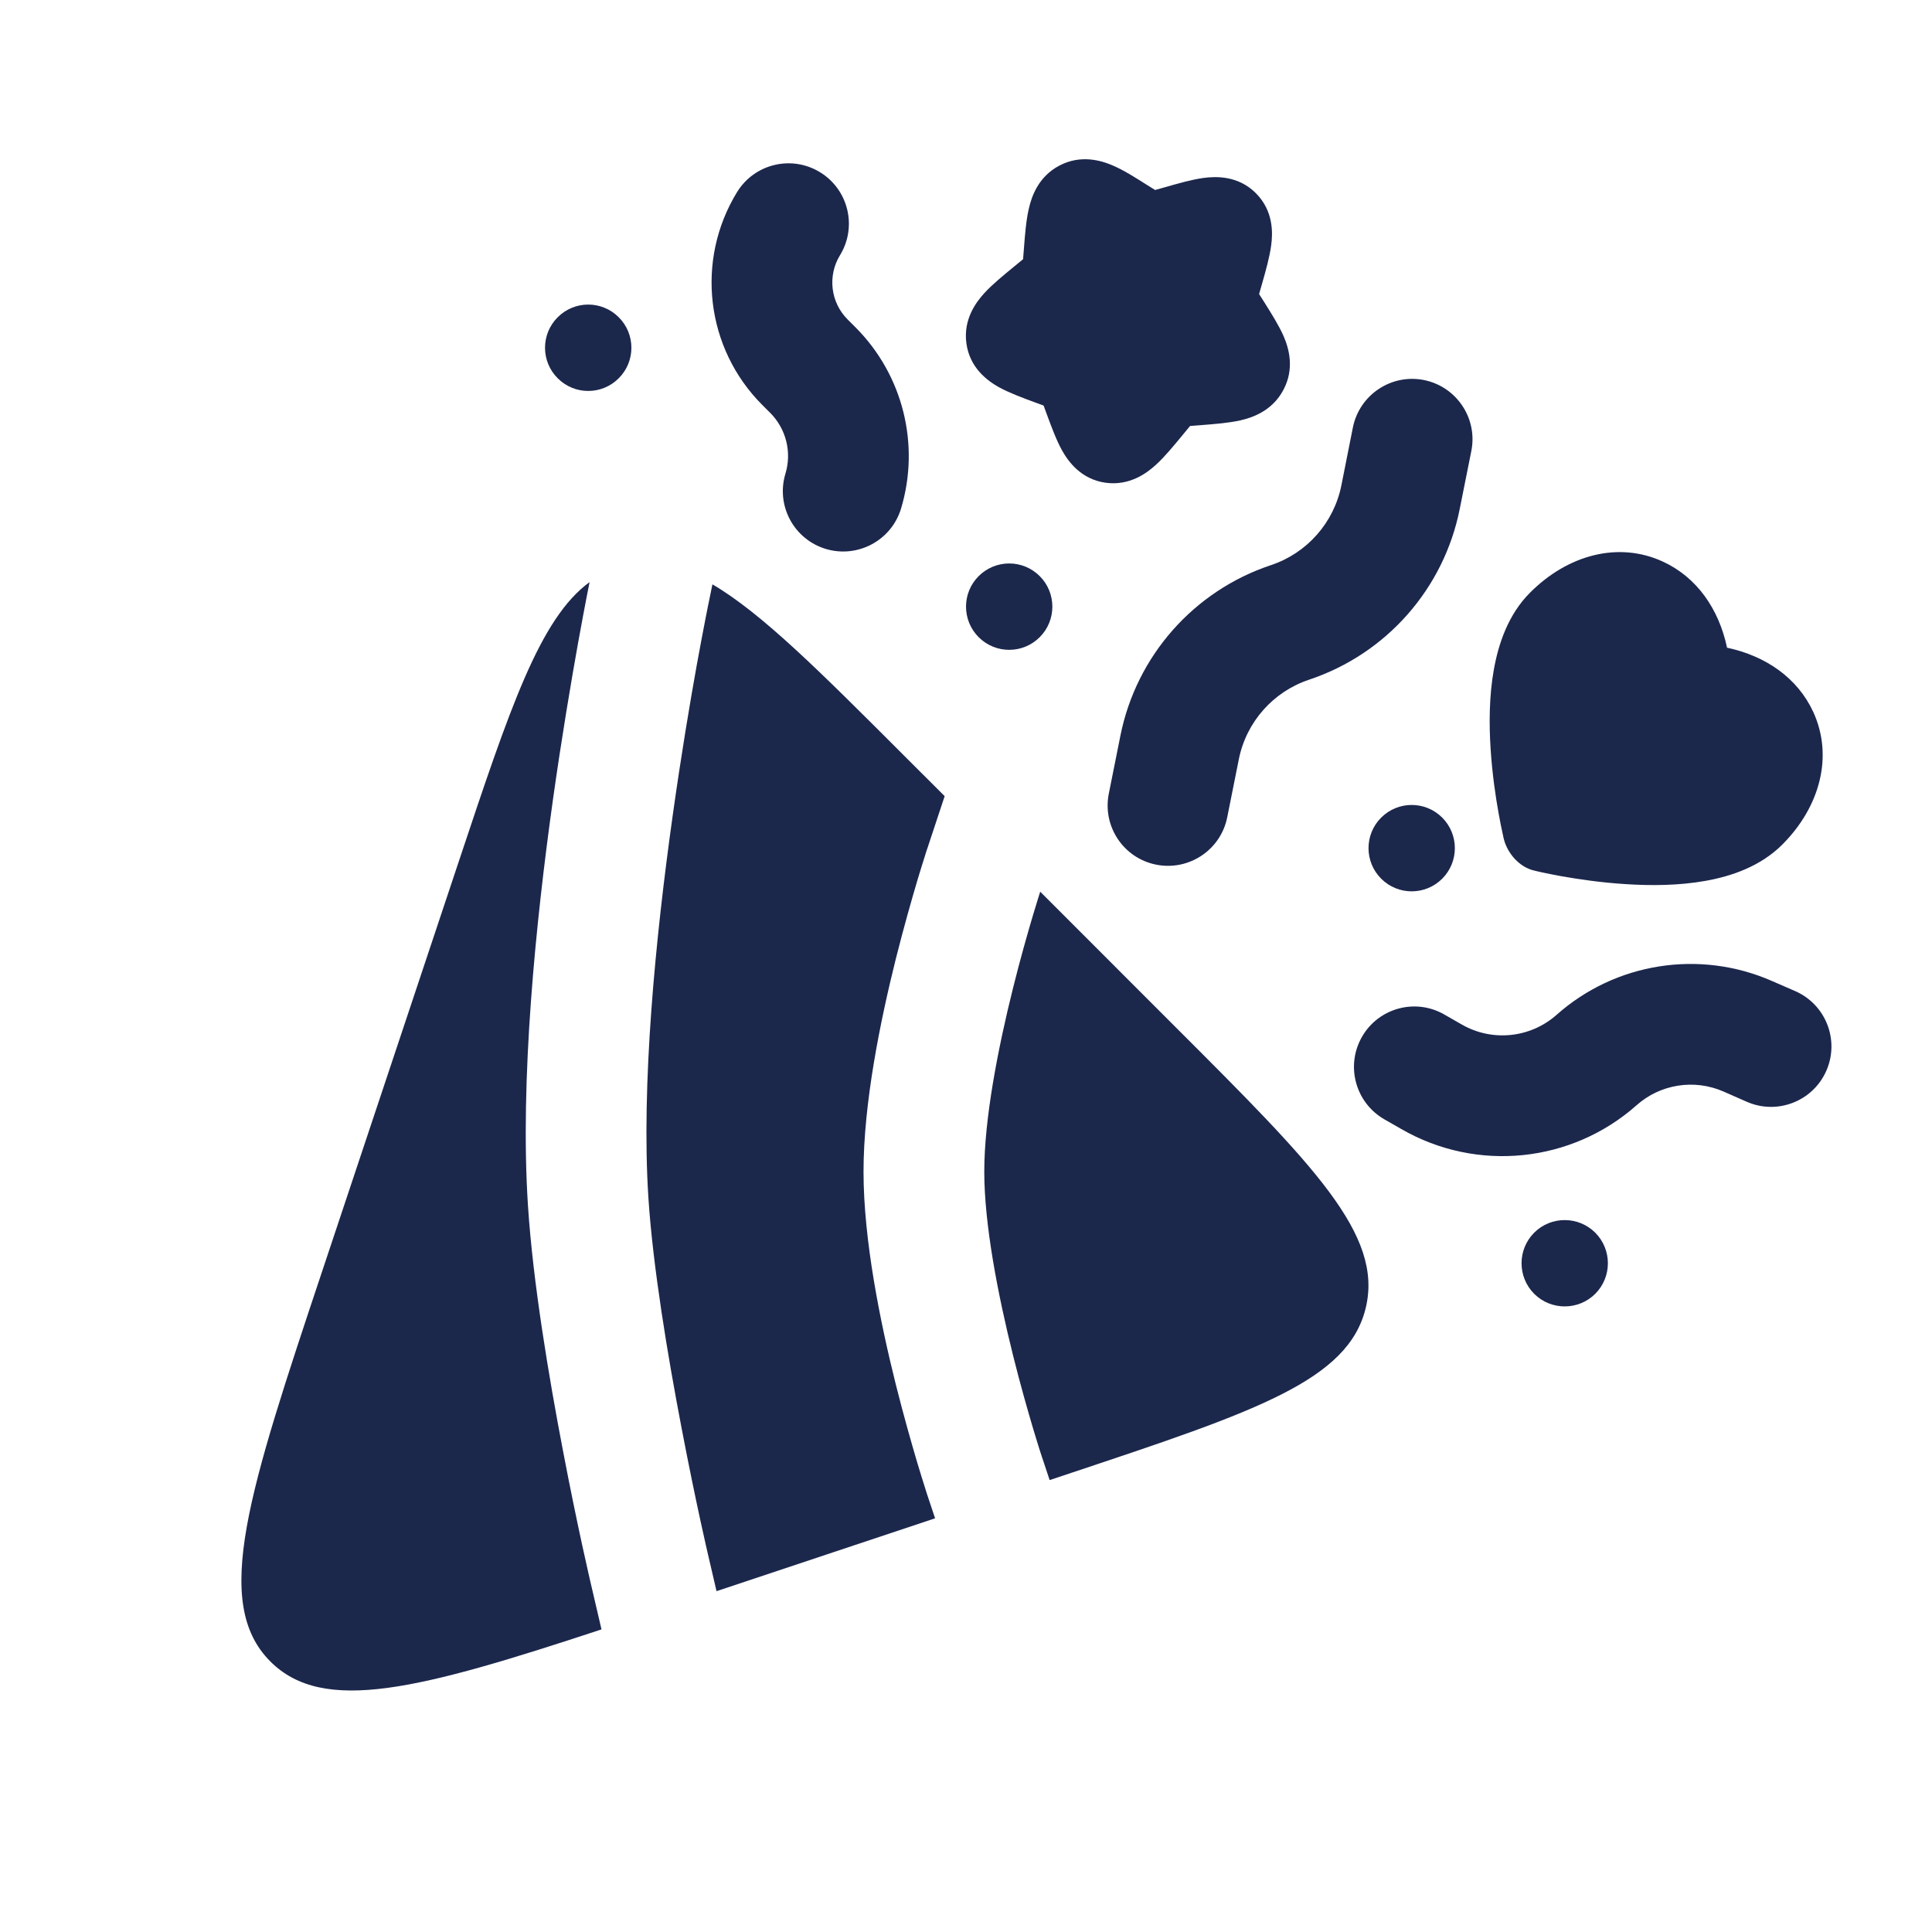 <?xml version="1.0" encoding="utf-8"?><!-- Uploaded to: SVG Repo, www.svgrepo.com, Generator: SVG Repo Mixer Tools -->
<svg width="800px" height="800px" viewBox="0 0 24 24" fill="none" xmlns="http://www.w3.org/2000/svg">
<path d="M10.186 2.139C10.54 2.355 10.651 2.817 10.435 3.17C10.278 3.426 10.317 3.757 10.53 3.969L10.628 4.067C11.216 4.656 11.433 5.521 11.193 6.318C11.073 6.714 10.654 6.938 10.258 6.819C9.861 6.699 9.637 6.28 9.757 5.884C9.838 5.616 9.765 5.326 9.567 5.128L9.469 5.03C8.767 4.328 8.637 3.235 9.155 2.388C9.371 2.034 9.833 1.923 10.186 2.139Z" fill="#1C274C"/>
<path d="M17.689 4.721C18.095 4.803 18.359 5.198 18.277 5.604L18.133 6.324C17.935 7.315 17.221 8.123 16.263 8.443C15.815 8.592 15.481 8.97 15.389 9.433L15.245 10.153C15.164 10.559 14.768 10.822 14.362 10.741C13.956 10.66 13.693 10.265 13.774 9.859L13.918 9.139C14.116 8.148 14.83 7.339 15.789 7.02C16.236 6.871 16.57 6.493 16.663 6.03L16.806 5.31C16.888 4.904 17.283 4.64 17.689 4.721Z" fill="#1C274C"/>
<path d="M21.409 13.559C21.047 13.401 20.626 13.467 20.331 13.729C19.521 14.447 18.344 14.566 17.407 14.025L17.194 13.903C16.836 13.695 16.713 13.237 16.92 12.878C17.127 12.519 17.586 12.396 17.944 12.604L18.157 12.726C18.535 12.944 19.009 12.896 19.336 12.607C20.068 11.957 21.112 11.793 22.009 12.185L22.301 12.312C22.68 12.478 22.854 12.92 22.688 13.3C22.522 13.68 22.079 13.853 21.7 13.687L21.409 13.559Z" fill="#1C274C"/>
<path d="M6.928 3.941C7.137 3.731 7.477 3.731 7.686 3.941C7.896 4.15 7.896 4.49 7.686 4.699C7.477 4.909 7.137 4.909 6.928 4.699C6.718 4.49 6.718 4.15 6.928 3.941Z" fill="#1C274C"/>
<path d="M12.916 7.157C12.706 6.947 12.367 6.947 12.157 7.157C11.948 7.366 11.948 7.706 12.157 7.915C12.367 8.125 12.706 8.125 12.916 7.915C13.125 7.706 13.125 7.366 12.916 7.157Z" fill="#1C274C"/>
<path d="M17.157 10.157C17.367 9.947 17.706 9.947 17.916 10.157C18.125 10.366 18.125 10.706 17.916 10.915C17.706 11.125 17.367 11.125 17.157 10.915C16.948 10.706 16.948 10.366 17.157 10.157Z" fill="#1C274C"/>
<path d="M19.817 15.313C19.607 15.104 19.267 15.104 19.058 15.313C18.849 15.523 18.849 15.862 19.058 16.072C19.267 16.281 19.607 16.281 19.817 16.072C20.026 15.862 20.026 15.523 19.817 15.313Z" fill="#1C274C"/>
<path d="M7.472 20.241C5.21 20.987 4.018 21.299 3.359 20.64C2.629 19.91 3.09 18.527 4.012 15.762L5.702 10.693C6.334 8.797 6.705 7.683 7.324 7.231L7.319 7.257C7.312 7.293 7.302 7.346 7.288 7.413C7.262 7.548 7.225 7.743 7.181 7.987C7.094 8.473 6.979 9.152 6.87 9.926C6.655 11.459 6.456 13.418 6.559 14.983C6.621 15.931 6.818 17.105 6.994 18.024C7.082 18.487 7.167 18.893 7.23 19.184C7.262 19.329 7.288 19.446 7.306 19.526L7.327 19.619L7.472 20.241Z" fill="#1C274C"/>
<path d="M13.039 18.386L13.306 18.297C15.604 17.531 16.753 17.148 16.967 16.242C17.181 15.336 16.324 14.479 14.611 12.767L12.922 11.077L12.917 11.092C12.898 11.154 12.869 11.245 12.835 11.359C12.767 11.588 12.675 11.909 12.584 12.275C12.397 13.024 12.227 13.897 12.227 14.555C12.227 15.213 12.397 16.086 12.584 16.835C12.675 17.201 12.767 17.522 12.835 17.751C12.869 17.865 12.898 17.956 12.917 18.018C12.927 18.049 12.935 18.073 12.94 18.088L12.945 18.105L12.947 18.109L13.039 18.386Z" fill="#1C274C"/>
<path d="M8.8 7.504L8.85 7.259C9.463 7.618 10.189 8.344 11.232 9.388L11.735 9.89L11.523 10.53L11.513 10.558C11.507 10.577 11.499 10.604 11.488 10.638C11.466 10.707 11.435 10.806 11.398 10.929C11.325 11.175 11.227 11.519 11.128 11.912C10.936 12.681 10.727 13.703 10.727 14.555C10.727 15.407 10.936 16.429 11.128 17.198C11.227 17.592 11.325 17.935 11.398 18.181C11.435 18.304 11.466 18.403 11.488 18.472C11.499 18.506 11.507 18.533 11.513 18.552L11.616 18.861L8.901 19.766L8.794 19.306L8.789 19.284L8.769 19.197C8.752 19.12 8.727 19.007 8.696 18.867C8.635 18.585 8.553 18.191 8.467 17.741C8.293 16.834 8.111 15.735 8.055 14.885C7.963 13.481 8.143 11.649 8.356 10.134C8.461 9.384 8.572 8.724 8.657 8.253C8.7 8.017 8.736 7.829 8.761 7.7C8.773 7.635 8.783 7.586 8.79 7.553L8.797 7.516L8.799 7.507L8.8 7.504Z" fill="#1C274C"/>
<path d="M14.954 2.21C15.105 2.19 15.382 2.18 15.601 2.4C15.821 2.62 15.812 2.896 15.791 3.048C15.772 3.191 15.724 3.363 15.677 3.527L15.641 3.653L15.706 3.755C15.793 3.894 15.887 4.043 15.945 4.175C16.01 4.324 16.084 4.577 15.944 4.841C15.808 5.101 15.563 5.187 15.408 5.222C15.266 5.254 15.089 5.268 14.921 5.281L14.793 5.291L14.783 5.292L14.691 5.404C14.581 5.537 14.468 5.675 14.36 5.773C14.247 5.877 14.033 6.037 13.736 5.997C13.429 5.955 13.269 5.732 13.192 5.593C13.122 5.467 13.061 5.301 13.004 5.147L12.964 5.038L12.855 4.998C12.7 4.941 12.535 4.879 12.409 4.81C12.27 4.732 12.047 4.573 12.005 4.266C11.964 3.968 12.124 3.755 12.228 3.641C12.326 3.534 12.465 3.42 12.598 3.311L12.71 3.219L12.71 3.208L12.72 3.081C12.733 2.912 12.747 2.735 12.78 2.594C12.815 2.438 12.9 2.194 13.16 2.057C13.425 1.918 13.677 1.992 13.826 2.057C13.959 2.114 14.108 2.208 14.246 2.296L14.349 2.36L14.475 2.325C14.639 2.278 14.81 2.229 14.954 2.21Z" fill="#1C274C"/>
<path d="M22.14 10.492C22.607 10.025 22.779 9.396 22.524 8.842C22.329 8.422 21.937 8.149 21.454 8.046C21.352 7.563 21.078 7.171 20.658 6.977C20.104 6.721 19.475 6.893 19.008 7.361C18.737 7.631 18.615 7.994 18.557 8.318C18.498 8.648 18.497 8.998 18.517 9.304C18.537 9.614 18.579 9.897 18.616 10.102C18.634 10.205 18.652 10.29 18.665 10.349C18.671 10.379 18.676 10.403 18.68 10.419C18.725 10.6 18.872 10.769 19.052 10.813L19.053 10.813L19.081 10.82C19.098 10.824 19.121 10.829 19.151 10.836C19.211 10.849 19.295 10.866 19.398 10.885C19.603 10.921 19.887 10.964 20.196 10.983C20.502 11.003 20.852 11.002 21.183 10.943C21.506 10.886 21.869 10.763 22.14 10.492Z" fill="#1C274C"/>
</svg>
